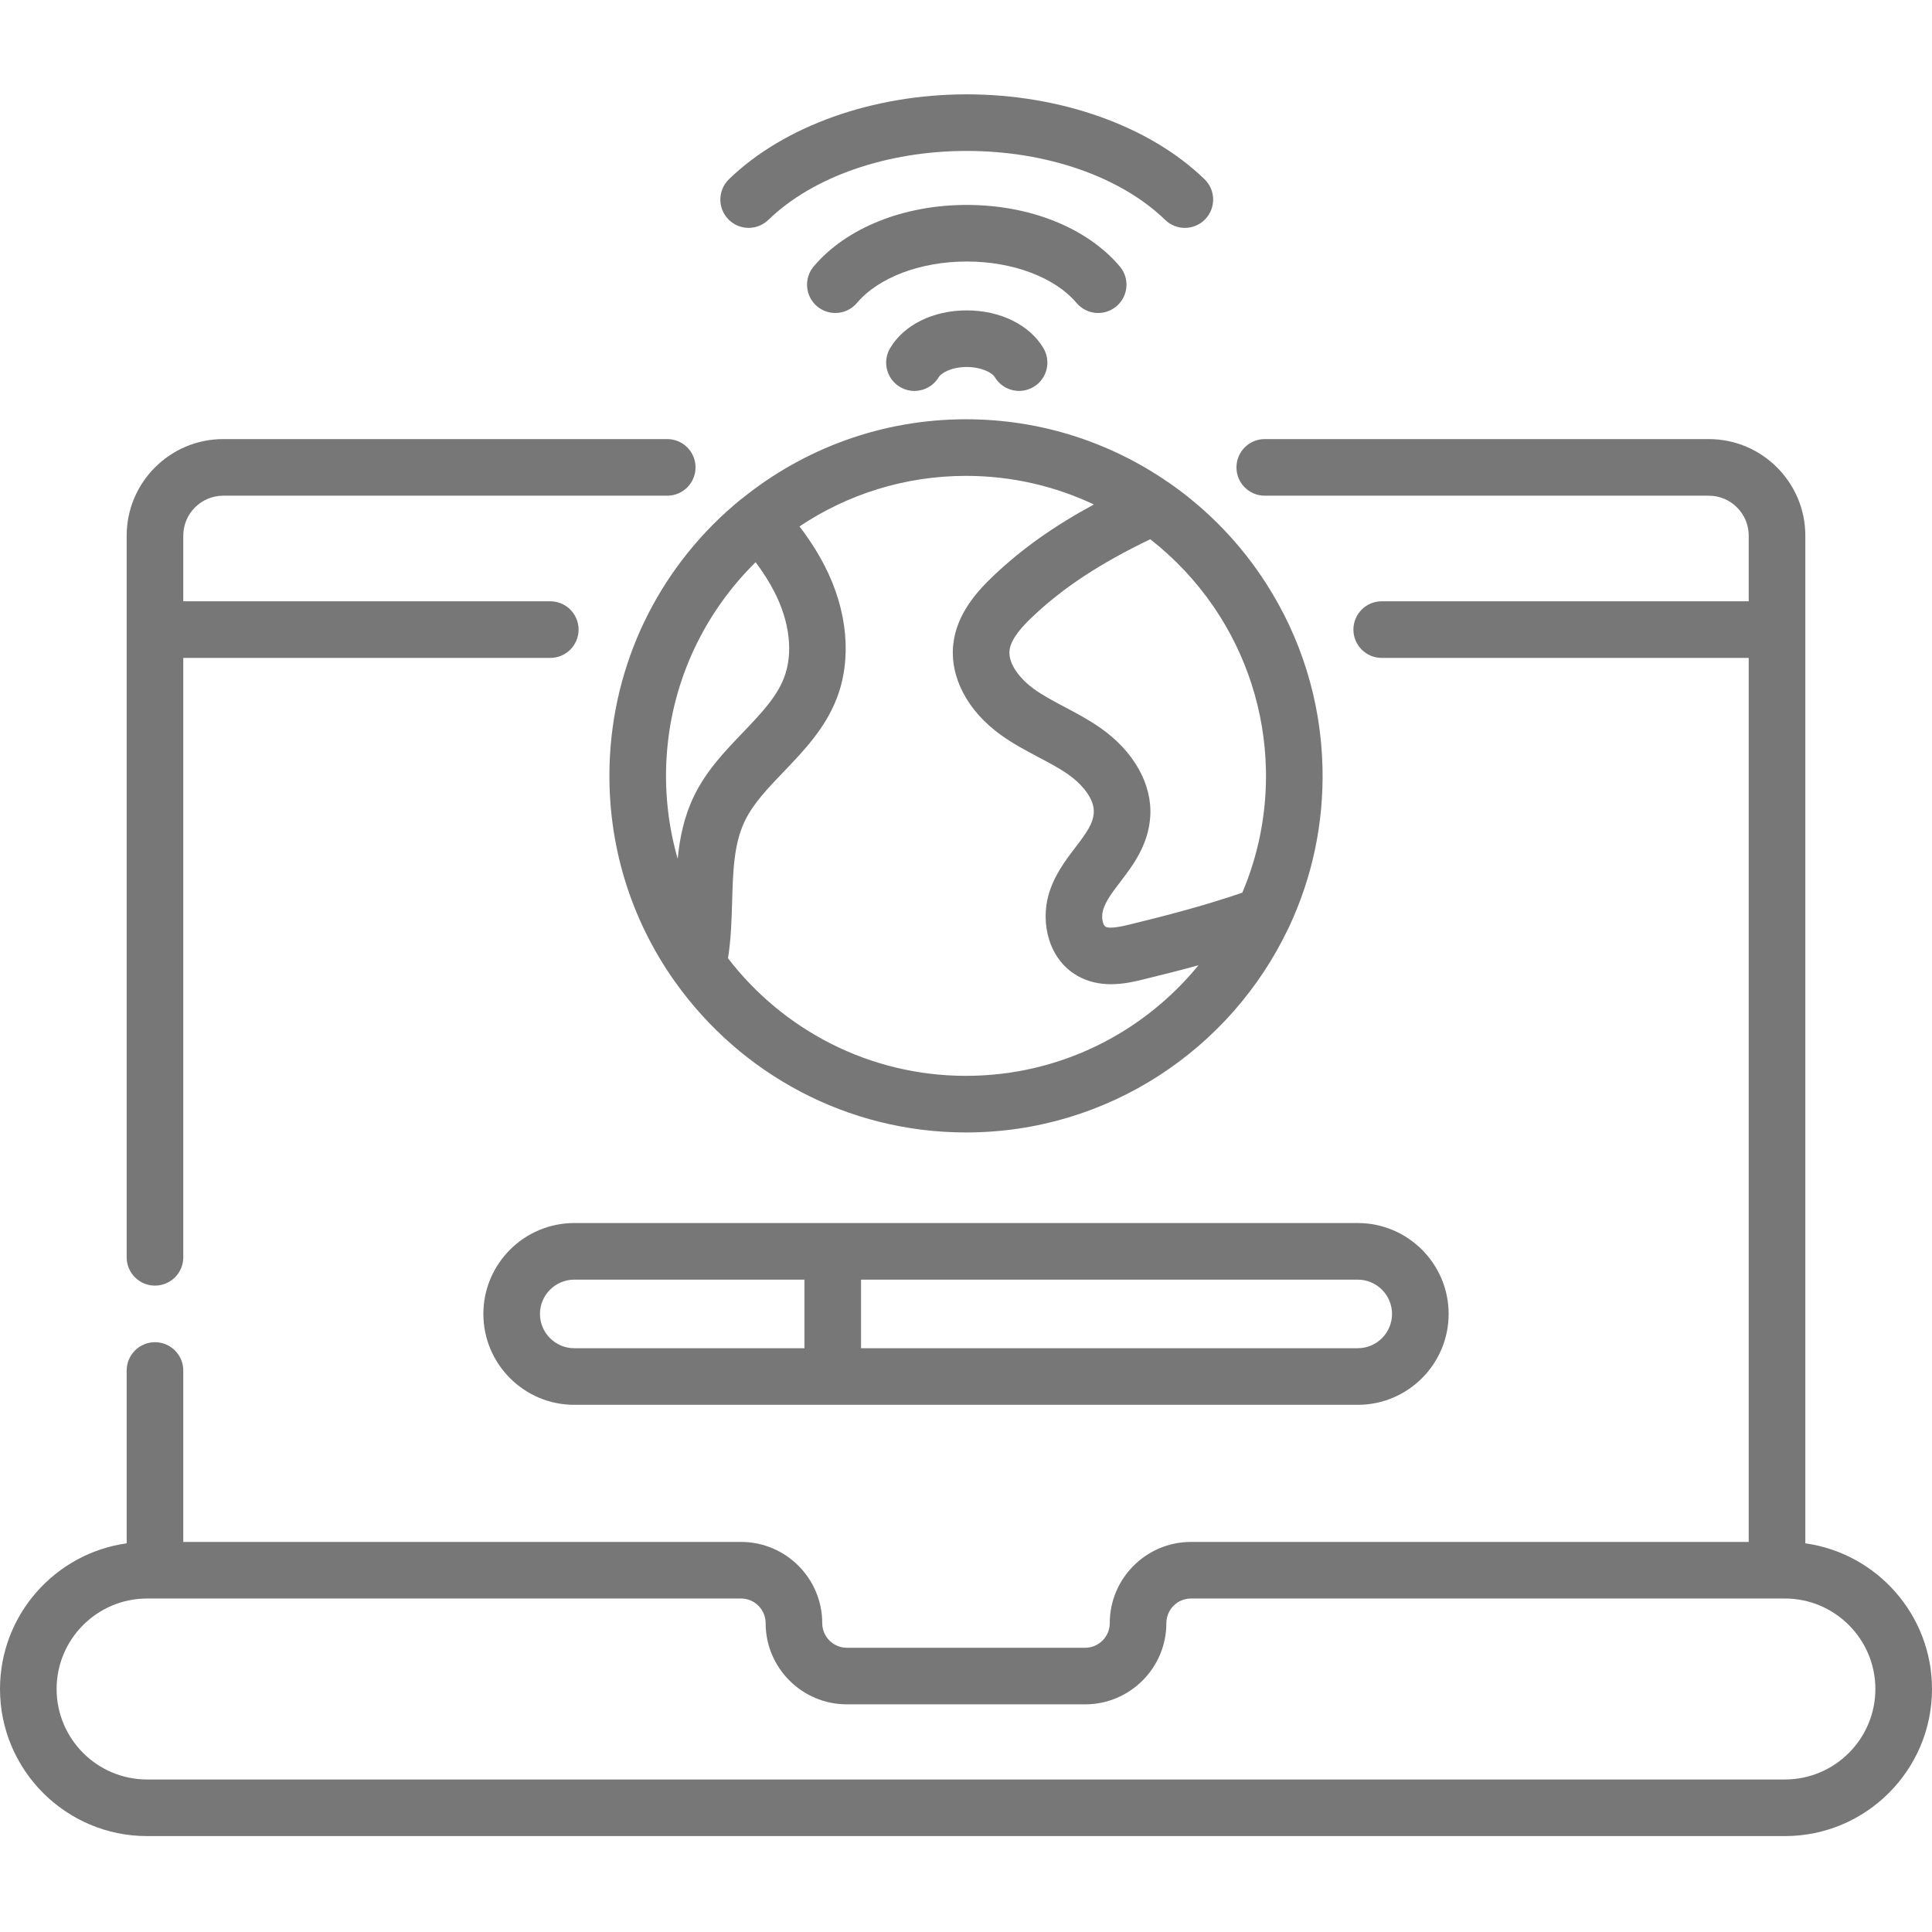 <svg width="90" height="90" viewBox="0 0 90 90" fill="none" xmlns="http://www.w3.org/2000/svg">
<path d="M7.219 59.889C7.948 59.889 8.538 59.3 8.538 58.571V30.648H25.634C26.363 30.648 26.953 30.058 26.953 29.329C26.953 28.601 26.363 28.011 25.634 28.011H8.538V24.953C8.538 23.925 9.373 23.091 10.4 23.091H31.082C31.811 23.091 32.401 22.5 32.401 21.772C32.401 21.044 31.811 20.454 31.082 20.454H10.4C7.919 20.454 5.901 22.472 5.901 24.953V58.571C5.901 59.3 6.491 59.889 7.219 59.889Z" fill="#777777"/>
<path d="M84.099 71.894V24.952C84.099 22.472 82.081 20.454 79.601 20.454H58.917C58.188 20.454 57.599 21.044 57.599 21.772C57.599 22.501 58.188 23.091 58.917 23.091H79.601C80.627 23.091 81.462 23.926 81.462 24.952V28.011H64.365C63.637 28.011 63.047 28.601 63.047 29.329C63.047 30.057 63.637 30.648 64.365 30.648H81.462V71.829H55.48C53.394 71.829 51.697 73.526 51.697 75.612C51.697 76.244 51.182 76.759 50.55 76.759H39.45C38.817 76.759 38.303 76.244 38.303 75.612C38.303 73.526 36.606 71.829 34.52 71.829H8.538V63.844C8.538 63.116 7.947 62.525 7.219 62.525C6.492 62.525 5.901 63.116 5.901 63.844V71.894C2.571 72.359 0 75.225 0 78.68C0 82.458 3.073 85.532 6.851 85.532H83.148C86.926 85.532 90 82.459 90 78.68C90 75.225 87.428 72.359 84.099 71.894V71.894ZM83.148 82.895H6.851C4.528 82.895 2.637 81.004 2.637 78.68C2.637 76.356 4.528 74.465 6.851 74.465H7.183C7.195 74.466 7.207 74.466 7.219 74.466C7.232 74.466 7.243 74.466 7.256 74.465H34.52C35.152 74.465 35.666 74.98 35.666 75.612C35.666 77.698 37.364 79.395 39.45 79.395H50.55C52.636 79.395 54.334 77.698 54.334 75.612C54.334 74.98 54.848 74.465 55.48 74.465H82.744C82.756 74.466 82.768 74.466 82.78 74.466C82.792 74.466 82.805 74.466 82.816 74.465H83.148C85.472 74.465 87.362 76.356 87.362 78.68C87.362 81.004 85.472 82.895 83.148 82.895V82.895Z" fill="#777777"/>
<path d="M26.75 56.974C24.416 56.974 22.517 58.874 22.517 61.208C22.517 63.543 24.416 65.442 26.75 65.442H63.25C65.584 65.442 67.483 63.543 67.483 61.208C67.483 58.874 65.584 56.974 63.25 56.974H26.75ZM25.154 61.208C25.154 60.328 25.87 59.611 26.75 59.611H37.474V62.805H26.75C25.87 62.805 25.154 62.089 25.154 61.208ZM64.846 61.208C64.846 62.089 64.13 62.805 63.25 62.805H40.111V59.611H63.25C64.13 59.611 64.846 60.328 64.846 61.208Z" fill="#777777"/>
<path d="M28.416 35.188C28.414 35.213 28.414 35.237 28.412 35.261C28.412 35.274 28.41 35.287 28.41 35.299C28.409 35.321 28.408 35.342 28.407 35.364C28.406 35.381 28.405 35.398 28.405 35.415C28.404 35.434 28.403 35.452 28.402 35.471C28.401 35.49 28.401 35.509 28.4 35.528C28.399 35.546 28.399 35.564 28.399 35.582C28.398 35.602 28.397 35.622 28.396 35.642C28.289 39.283 29.352 42.779 31.434 45.722C31.45 45.746 31.468 45.769 31.486 45.791C34.502 50.004 39.436 52.754 45 52.754C51.613 52.754 57.337 48.869 60.008 43.261C60.019 43.24 60.03 43.219 60.04 43.198C61.137 40.862 61.664 38.356 61.608 35.765C61.608 35.763 61.608 35.761 61.607 35.759C61.535 32.608 60.582 29.67 58.984 27.184C57.823 25.372 56.305 23.777 54.49 22.512C54.464 22.494 54.439 22.477 54.412 22.462C51.735 20.614 48.492 19.531 45 19.531C41.073 19.531 37.46 20.901 34.613 23.187C34.578 23.211 34.545 23.236 34.511 23.263C30.875 26.228 28.688 30.521 28.417 35.163C28.417 35.171 28.416 35.179 28.416 35.188ZM31.037 35.568C31.038 35.552 31.039 35.535 31.039 35.519C31.04 35.507 31.041 35.495 31.041 35.483C31.042 35.465 31.043 35.447 31.044 35.429C31.044 35.42 31.045 35.411 31.046 35.402C31.046 35.381 31.048 35.36 31.049 35.338C31.049 35.333 31.05 35.327 31.05 35.322C31.051 35.297 31.052 35.272 31.054 35.248C31.055 35.245 31.055 35.242 31.055 35.239C31.057 35.212 31.058 35.185 31.06 35.158C31.06 35.157 31.06 35.156 31.061 35.154C31.063 35.125 31.065 35.097 31.067 35.068C31.331 31.605 32.864 28.49 35.2 26.189C35.556 26.667 35.841 27.118 36.071 27.567C36.798 28.981 36.961 30.446 36.519 31.584C36.165 32.496 35.409 33.285 34.609 34.12C33.763 35.002 32.887 35.915 32.312 37.119C31.861 38.065 31.664 39.036 31.57 40.007C31.153 38.562 30.977 37.065 31.037 35.568ZM51.254 33.903C50.709 33.523 50.147 33.226 49.605 32.939C49.08 32.662 48.584 32.399 48.154 32.088C47.586 31.678 46.951 30.962 47.029 30.291C47.093 29.745 47.638 29.167 48.105 28.724C49.528 27.376 51.237 26.249 53.583 25.12C54.72 26.008 55.717 27.068 56.534 28.26C56.537 28.265 56.541 28.269 56.544 28.274C56.552 28.287 56.561 28.299 56.57 28.312C58.06 30.513 58.912 33.12 58.971 35.837V35.841C58.972 35.869 58.972 35.898 58.973 35.926C58.973 35.933 58.973 35.94 58.974 35.947C58.974 35.971 58.974 35.996 58.974 36.02V36.046C58.974 36.078 58.975 36.11 58.975 36.142C58.975 38.072 58.582 39.911 57.872 41.583C56.086 42.199 54.225 42.678 52.613 43.069C52.367 43.13 51.712 43.289 51.499 43.169C51.386 43.106 51.285 42.751 51.381 42.41C51.503 41.978 51.824 41.558 52.195 41.072C52.775 40.312 53.495 39.366 53.583 38.042C53.683 36.535 52.812 34.988 51.254 33.903V33.903ZM50.956 23.501C49.082 24.516 47.594 25.576 46.292 26.811C45.501 27.56 44.573 28.598 44.41 29.985C44.231 31.517 45.054 33.103 46.61 34.227C47.189 34.645 47.791 34.963 48.372 35.27C48.867 35.532 49.334 35.778 49.746 36.065C50.359 36.492 50.997 37.19 50.952 37.868C50.919 38.373 50.606 38.806 50.099 39.472C49.631 40.084 49.102 40.779 48.843 41.695C48.48 42.985 48.833 44.694 50.207 45.467C50.72 45.755 51.259 45.848 51.757 45.848C52.345 45.848 52.875 45.719 53.237 45.631C54.05 45.433 54.927 45.214 55.83 44.965C53.266 48.107 49.363 50.117 45 50.117C40.489 50.117 36.469 47.968 33.913 44.64C34.055 43.743 34.081 42.852 34.106 41.988C34.145 40.616 34.182 39.321 34.692 38.255C35.084 37.434 35.777 36.711 36.512 35.945C37.455 34.959 38.432 33.941 38.976 32.539C39.691 30.698 39.487 28.446 38.417 26.362C38.104 25.752 37.721 25.151 37.245 24.522C39.465 23.036 42.133 22.168 45 22.168C47.129 22.168 49.148 22.646 50.956 23.501V23.501Z" fill="#777777"/>
<path d="M35.793 10.243C37.865 8.232 41.32 7.031 45.035 7.031C48.75 7.031 52.205 8.232 54.277 10.243C54.533 10.491 54.864 10.616 55.195 10.616C55.539 10.616 55.882 10.482 56.141 10.215C56.648 9.693 56.636 8.858 56.113 8.351C53.561 5.874 49.419 4.395 45.035 4.395C40.65 4.395 36.509 5.874 33.956 8.351C33.434 8.858 33.421 9.693 33.929 10.215C34.435 10.738 35.27 10.75 35.793 10.243V10.243Z" fill="#777777"/>
<path d="M50.15 14.113C50.621 14.669 51.453 14.739 52.008 14.269C52.565 13.798 52.634 12.966 52.164 12.411C50.646 10.617 47.981 9.546 45.035 9.546C42.089 9.546 39.424 10.617 37.906 12.411C37.437 12.966 37.506 13.798 38.061 14.268C38.309 14.478 38.611 14.58 38.912 14.58C39.286 14.58 39.658 14.422 39.919 14.113C40.927 12.922 42.887 12.182 45.035 12.182C47.183 12.182 49.143 12.922 50.15 14.113Z" fill="#777777"/>
<path d="M45.035 14.459C43.468 14.459 42.099 15.136 41.461 16.226C41.093 16.854 41.304 17.662 41.932 18.03C42.141 18.152 42.371 18.211 42.597 18.211C43.05 18.211 43.49 17.978 43.736 17.558C43.821 17.414 44.266 17.096 45.035 17.096C45.736 17.096 46.226 17.374 46.337 17.561C46.706 18.188 47.514 18.397 48.142 18.028C48.769 17.659 48.978 16.85 48.609 16.223C47.968 15.135 46.599 14.459 45.035 14.459V14.459Z" fill="#777777"/>
</svg>
